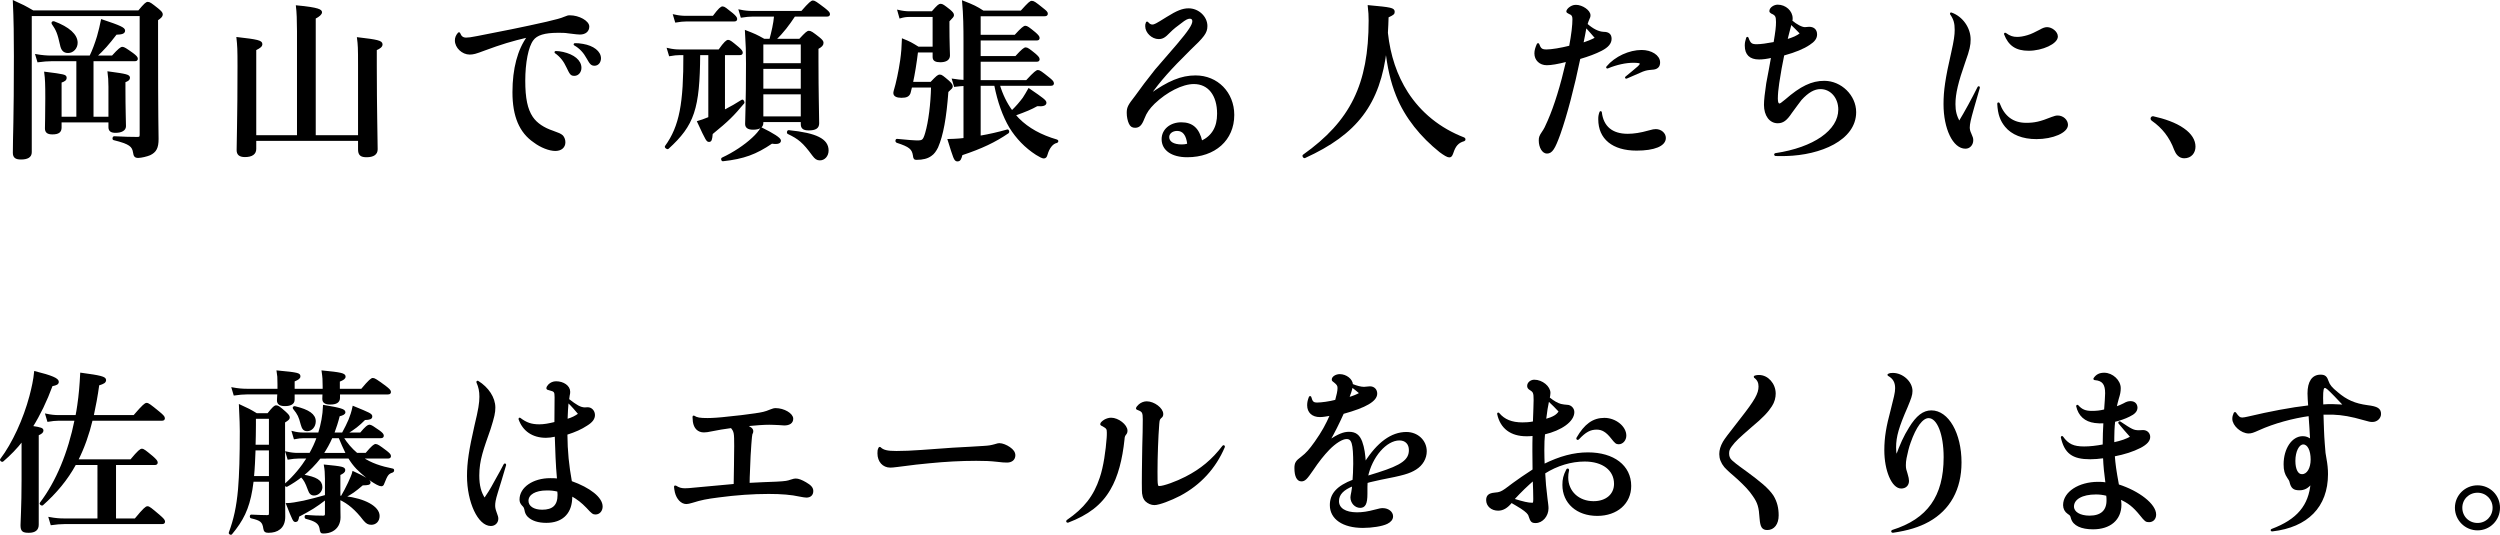 <?xml version="1.0" encoding="utf-8"?>
<!-- Generator: Adobe Illustrator 24.3.0, SVG Export Plug-In . SVG Version: 6.00 Build 0)  -->
<svg version="1.1" id="レイヤー_1" xmlns="http://www.w3.org/2000/svg" xmlns:xlink="http://www.w3.org/1999/xlink" x="0px"
	 y="0px" viewBox="0 0 530.35 113.452" style="enable-background:new 0 0 530.35 113.452;" xml:space="preserve">
<style type="text/css">
	.st0{stroke:#000000;stroke-width:0.35;stroke-miterlimit:10;}
</style>
<g>
	<g>
		<path class="st0" d="M29.434,2.385c1.332-1.59,1.628-1.812,1.925-1.812c0.37,0,0.666,0.222,2.109,1.368
			c0.666,0.555,0.888,0.813,0.888,1.109c0,0.37-0.259,0.628-0.999,1.146v4.141c0,17.561,0.111,19.669,0.111,21.147
			c0,1.849-0.444,2.699-1.702,3.291c-0.592,0.259-1.85,0.554-2.443,0.554c-0.666,0-0.814-0.259-0.925-0.998
			c-0.222-1.331-0.777-1.922-4.256-2.773c-0.185-0.037-0.111-0.481,0.074-0.481c2.183,0.111,3.553,0.148,4.922,0.148
			c0.555,0,0.666-0.148,0.666-0.703V3.235H6.563v29.059c0,0.961-0.777,1.368-2.109,1.368c-1.11,0-1.554-0.333-1.554-1.257
			c0-3.401,0.222-6.84,0.222-20.519c0-3.845-0.037-7.727-0.222-11.609C4.86,1.165,5.156,1.312,7.007,2.385H29.434z M16.37,12.811
			h-5.44c-0.851,0-1.702,0.074-2.85,0.222l-0.407-1.368c1.258,0.222,2.22,0.296,3.183,0.296h8.29
			c0.629-1.294,1.147-2.736,1.591-4.178c0.333-1.183,0.629-2.366,0.851-3.512c3.997,1.331,4.774,1.738,4.774,2.218
			s-0.444,0.666-1.74,0.702c-1.702,2.218-2.591,3.217-4.256,4.769h3.479c1.406-1.553,1.85-1.849,2.109-1.849
			c0.333,0,0.777,0.296,2.184,1.294c0.629,0.481,0.925,0.776,0.925,1.035c0,0.259-0.111,0.37-0.481,0.37h-8.919v12.126h3.516v-6.544
			c0-1.22-0.074-2.329-0.185-3.069c3.849,0.518,4.404,0.665,4.404,1.183c0,0.333-0.259,0.555-0.962,0.813v1.553
			c0,4.141,0.111,6.987,0.111,7.912c0,0.776-0.814,1.22-2.036,1.22c-0.925,0-1.332-0.296-1.332-1.035v-1.183H12.891v1.257
			c0,0.887-0.481,1.294-1.776,1.294c-0.999,0-1.406-0.333-1.406-1.109c0-0.628,0.074-2.551,0.074-6.396
			c0-2.958-0.037-4.067-0.222-5.435c4.108,0.518,4.404,0.592,4.404,1.109c0,0.407-0.296,0.628-1.073,0.887v7.542h3.479V12.811z
			 M14.446,11.073c-0.888,0-1.332-0.481-1.554-1.627c-0.518-2.329-0.814-3.106-1.776-4.473c-0.111-0.148,0.111-0.37,0.296-0.296
			c3.183,1.183,4.885,2.736,4.885,4.4C16.296,10.149,15.482,11.073,14.446,11.073z"/>
		<path class="st0" d="M54.186,29.706v1.886c0,0.998-0.74,1.553-2.221,1.553c-1.147,0-1.591-0.444-1.591-1.294
			c0-1.775,0.185-7.061,0.185-17.82c0-3.475-0.037-4.363-0.222-5.989c4.256,0.481,5.144,0.702,5.144,1.294
			c0,0.407-0.259,0.666-1.295,1.183v18.338h8.993V6.599c0-2.292-0.074-4.067-0.222-5.287c4.737,0.444,5.181,0.887,5.181,1.294
			c0,0.333-0.444,0.776-1.332,1.22v25.029h9.326V13.809c0-3.697-0.037-4.326-0.222-5.73c4.145,0.481,5.07,0.702,5.07,1.331
			c0,0.407-0.37,0.739-1.221,1.109v3.475c0,9.28,0.185,15.565,0.185,17.672c0,0.998-0.74,1.516-2.183,1.516
			c-1.184,0-1.628-0.37-1.628-1.479v-1.996H54.186z"/>
		<path class="st0" d="M97.45,7.08c0.296,0.739,0.703,1.072,1.443,1.072c0.444,0,1.11-0.074,2.369-0.333
			c4.996-0.961,9.807-1.922,14.693-3.032c2.11-0.518,2.961-0.702,3.812-1.072c0.592-0.259,0.814-0.296,1.11-0.296
			c1.925,0,3.96,1.146,3.96,2.218c0,0.924-0.703,1.516-1.813,1.516c-0.407,0-0.666-0.037-2.517-0.259
			c-0.592-0.111-1.369-0.111-2.147-0.111c-2.85,0-4.552,0.518-5.366,1.664c-1.073,1.405-1.739,4.843-1.739,8.688
			c0,3.697,0.481,6.063,1.628,7.764c0.925,1.368,2.479,2.366,4.367,2.995c1.221,0.444,1.628,0.592,2.036,0.961
			c0.296,0.333,0.481,0.813,0.481,1.331c0,0.998-0.74,1.664-1.961,1.664c-1.259,0-3.072-0.702-4.478-1.775
			c-2.998-2.033-4.441-5.435-4.441-10.5c0-4.991,1.073-9.021,3.146-11.831c-3.59,0.85-5.662,1.479-9.363,2.847
			c-1.74,0.665-2.295,0.813-3.035,0.813c-1.517,0-2.961-1.368-2.961-2.81c0-0.592,0.185-1.035,0.629-1.553
			C97.376,6.969,97.413,7.006,97.45,7.08z M117.879,10.999c0.444,0,1.036,0.074,1.517,0.185c2.295,0.518,3.775,1.701,3.775,3.216
			c0,0.85-0.592,1.516-1.295,1.516c-0.703,0-0.814-0.148-1.554-1.701c-0.592-1.294-1.369-2.292-2.48-3.069
			C117.768,11.073,117.805,10.999,117.879,10.999z M121.95,9.335c0.592,0,0.851,0,1.702,0.148c2.184,0.37,3.664,1.516,3.664,2.884
			c0,0.776-0.481,1.405-1.184,1.405c-0.592,0-0.851-0.222-1.517-1.442c-0.666-1.22-1.517-2.181-2.702-2.847
			C121.839,9.446,121.839,9.335,121.95,9.335z"/>
		<path class="st0" d="M153.619,23.495c1.369-0.702,2.739-1.479,3.812-2.181c0.148-0.111,0.407,0.37,0.296,0.518
			c-2.221,2.662-3.257,3.697-6.699,6.507c-0.111,1.368-0.259,1.59-0.592,1.59c-0.407,0-0.481,0-2.369-4.104
			c0.555-0.148,1.369-0.444,2.369-0.85V11.517h-2.073c-0.074,11.572-1.221,14.973-6.662,19.927c-0.148,0.111-0.592-0.222-0.481-0.37
			c3.109-4.289,3.96-9.206,3.923-19.558h-0.925c-0.629,0-1.295,0.074-2.146,0.222l-0.407-1.368c0.962,0.222,1.702,0.296,2.443,0.296
			h8.438c1.221-1.738,1.665-2.033,1.924-2.033c0.333,0,0.703,0.296,2.073,1.442c0.555,0.481,0.851,0.813,0.851,1.072
			c0,0.259-0.111,0.37-0.481,0.37h-3.294V23.495z M151.325,3.531c1.259-1.701,1.702-1.996,1.962-1.996
			c0.333,0,0.703,0.296,2.073,1.405c0.555,0.481,0.851,0.813,0.851,1.072c0,0.259-0.111,0.37-0.481,0.37h-10.177
			c-0.666,0-1.295,0.074-2.184,0.222l-0.407-1.368c0.999,0.222,1.74,0.296,2.48,0.296H151.325z M163.723,30.298
			c-3.368,2.292-5.959,3.253-10.363,3.734c-0.185,0.037-0.296-0.37-0.111-0.444c2.405-1.109,4.774-2.699,6.402-4.215
			c0.851-0.776,1.48-1.516,1.85-2.181c2.48,1.22,3.997,2.181,3.997,2.625C165.499,30.187,165.166,30.52,163.723,30.298z
			 M168.534,3.346c-1.221,1.849-2.48,3.549-4.108,5.065h5.218c1.369-1.479,1.665-1.701,1.962-1.701c0.37,0,0.703,0.222,2.072,1.294
			c0.629,0.518,0.851,0.776,0.851,1.072c0,0.444-0.259,0.739-1.073,1.183v2.588c0,6.914,0.148,11.757,0.148,13.31
			c0,0.961-0.666,1.331-2.036,1.331c-1.11,0-1.517-0.333-1.517-1.183v-0.592h-8.29v0.37c0,0.85-0.74,1.257-1.998,1.257
			c-0.999,0-1.517-0.333-1.517-1.035c0-1.553,0.185-4.252,0.185-12.792c0-2.662-0.037-3.845-0.222-6.914
			c1.888,0.739,2.183,0.85,3.886,1.812h1.295c0.444-1.664,0.851-3.327,0.999-5.065h-4.774c-0.703,0-1.406,0.074-2.331,0.222
			L156.876,2.2c1.073,0.222,1.85,0.296,2.665,0.296h10.548c1.665-1.922,2.109-2.218,2.369-2.218c0.333,0,0.74,0.296,2.405,1.553
			c0.74,0.592,1.036,0.887,1.036,1.146c0,0.259-0.111,0.37-0.481,0.37H168.534z M170.051,9.261h-8.29v4.326h8.29V9.261z
			 M170.051,14.437h-8.29v4.547h8.29V14.437z M170.051,19.835h-8.29v5.028h8.29V19.835z M173.937,33.847
			c-0.592,0-0.925-0.222-1.48-0.961c-1.999-2.736-2.998-3.549-5.255-4.621c-0.185-0.074-0.074-0.518,0.111-0.481
			c5.847,0.592,8.29,1.812,8.29,4.141C175.603,33.034,174.863,33.847,173.937,33.847z"/>
		<path class="st0" d="M193.319,18.393c-0.111,0.481-0.222,0.924-0.333,1.331c-0.259,0.629-0.703,0.85-1.776,0.85
			c-0.962,0-1.517-0.296-1.517-0.813c0-0.111,0-0.259,0.074-0.481c0.481-1.553,1.036-4.141,1.369-6.47
			c0.222-1.553,0.333-3.069,0.37-4.437c1.554,0.628,1.776,0.776,3.294,1.701h3.22V3.42h-5.181c-0.555,0-1.147,0.074-1.888,0.296
			l-0.407-1.442c0.962,0.222,1.665,0.296,2.406,0.296h4.811c1.184-1.368,1.48-1.59,1.776-1.59c0.37,0,0.666,0.222,1.887,1.183
			c0.555,0.481,0.777,0.739,0.777,1.035c0,0.259-0.111,0.37-0.962,1.257v1.22c0,3.179,0.111,5.398,0.111,6.1
			c0,0.813-0.666,1.257-1.887,1.257c-0.962,0-1.443-0.259-1.443-0.924v-1.146h-3.442c-0.296,2.44-0.666,4.732-1.073,6.581h3.997
			c1.258-1.331,1.554-1.553,1.85-1.553c0.37,0,0.629,0.222,1.85,1.257c0.518,0.481,0.74,0.776,0.74,1.072
			c0,0.259-0.111,0.37-0.925,1.109c-0.407,5.546-1.073,9.243-2.183,11.794c-0.37,0.739-0.777,1.331-1.332,1.701
			c-0.74,0.555-1.74,0.813-3.072,0.813c-0.407,0-0.518-0.111-0.592-0.776c-0.222-1.405-0.814-1.959-3.59-2.847
			c-0.185-0.074-0.148-0.481,0.037-0.481c2.332,0.222,3.627,0.333,4.182,0.333c1.295,0,1.48-0.111,1.962-1.701
			c0.703-2.403,1.184-6.248,1.258-9.871H193.319z M217.782,17.173c1.702-1.849,2.147-2.144,2.406-2.144
			c0.333,0,0.74,0.296,2.257,1.516c0.666,0.518,0.962,0.85,0.962,1.109c0,0.259-0.111,0.37-0.481,0.37h-10.992
			c0.592,1.996,1.517,3.956,2.739,5.583c1.036-0.998,1.776-1.886,2.443-2.773c0.407-0.628,0.777-1.257,1.147-1.922
			c3.035,2.07,3.553,2.477,3.553,2.884c0,0.407-0.444,0.666-1.813,0.555c-1.332,0.739-2.221,1.109-4.737,2.033
			c0.259,0.296,0.518,0.592,0.777,0.85c2.072,2.07,4.737,3.549,8.179,4.547c0.185,0.037,0.148,0.333-0.037,0.37
			c-0.962,0.185-1.739,1.22-2.146,2.662c-0.111,0.444-0.296,0.628-0.629,0.628c-0.259,0-0.851-0.296-1.554-0.739
			c-2.295-1.479-4.145-3.401-5.588-5.73c-1.406-2.403-2.48-5.361-3.183-8.947h-3.22v10.943c1.962-0.333,3.923-0.776,5.847-1.331
			c0.185-0.037,0.296,0.37,0.148,0.481c-2.812,1.922-5.625,3.253-9.844,4.658c-0.259,0.998-0.407,1.294-0.925,1.294
			c-0.555,0-0.703-0.592-1.888-4.4c0.74,0,1.517-0.074,2.257-0.111l1.11-0.111V18.06c-0.592,0.037-1.258,0.074-2.036,0.185
			l-0.407-1.368c0.925,0.148,1.702,0.222,2.443,0.259V8.744c0-2.81-0.037-5.62-0.296-8.429c2.183,0.85,2.887,1.183,4.293,2.107
			h8.068c1.665-1.849,1.961-2.07,2.257-2.07c0.37,0,0.703,0.222,2.257,1.479c0.703,0.555,0.962,0.776,0.962,1.072
			c0,0.259-0.148,0.37-0.555,0.37h-13.693v4.289h7.476c1.48-1.627,1.924-1.922,2.183-1.922c0.333,0,0.74,0.296,1.998,1.331
			c0.555,0.481,0.851,0.813,0.851,1.072c0,0.259-0.111,0.37-0.481,0.37h-12.028v3.66h7.624c1.406-1.553,1.85-1.849,2.11-1.849
			c0.333,0,0.74,0.296,1.962,1.294c0.518,0.444,0.814,0.776,0.814,1.035c0,0.259-0.111,0.37-0.481,0.37h-12.028v4.252H217.782z"/>
		<path class="st0" d="M243.419,4.788c0.333,0.407,0.666,0.592,1.036,0.592c0.481,0,0.814-0.185,3.183-1.664
			c2.072-1.294,3.257-1.775,4.515-1.775c2.036,0,3.812,1.664,3.812,3.586c0,1.405-0.666,2.218-3.627,5.028
			c-4.145,4.104-6.329,6.544-8.512,9.65c4.071-2.921,6.81-4.03,9.807-4.03c4.589,0,8.031,3.512,8.031,8.208
			c0,5.25-3.96,8.799-9.807,8.799c-3.22,0-5.255-1.405-5.255-3.66c0-1.96,1.702-3.401,3.997-3.401c2.331,0,3.664,1.183,4.293,3.919
			c2.331-1.109,3.479-3.032,3.479-5.915c0-3.993-1.962-6.47-5.107-6.47c-2.479,0-5.847,1.738-8.438,4.215
			c-1.147,1.146-1.702,1.922-2.221,3.253c-0.518,1.368-0.999,1.812-1.813,1.812c-0.555,0-0.888-0.222-1.147-0.776
			c-0.259-0.555-0.444-1.405-0.444-2.218c0-1.183,0.296-1.627,1.702-3.438c1.259-1.775,2.554-3.475,4.256-5.62
			c1.443-1.664,3.072-3.586,4.663-5.398c2.443-2.884,3.294-4.178,3.294-4.991c0-0.444-0.259-0.702-0.703-0.702
			c-0.481,0-0.999,0.259-1.924,0.998c-0.777,0.555-1.776,1.331-2.443,2.033c-0.962,0.998-1.443,1.294-2.257,1.294
			c-1.333,0-2.665-1.257-2.665-2.551c0-0.296,0-0.444,0.148-0.776C243.308,4.714,243.345,4.714,243.419,4.788z M249.711,27.599
			c-1.036,0-1.85,0.628-1.85,1.479c0,1.072,1.036,1.738,2.813,1.738c0.481,0,0.851-0.037,1.369-0.185
			C251.82,28.597,251.043,27.599,249.711,27.599z"/>
		<path class="st0" d="M276.787,33.366c-0.185,0.074-0.407-0.296-0.259-0.407c10.104-7.172,13.99-15.047,13.99-28.579
			c0-1.146-0.037-1.738-0.185-3.106c4.848,0.444,5.366,0.555,5.366,1.257c0,0.37-0.185,0.518-1.295,1.035
			c-0.037,1.146-0.074,2.255-0.148,3.401c0.518,4.843,1.962,9.095,4.256,12.681c2.813,4.363,6.884,7.69,12.065,9.686
			c0.185,0.074,0.185,0.407,0,0.444c-1.295,0.37-1.924,1.072-2.443,2.662c-0.222,0.629-0.37,0.776-0.703,0.776
			s-1.036-0.407-1.924-1.072c-3.923-3.142-7.291-7.172-9.178-11.905c-1.147-2.847-1.887-6.063-2.295-9.908
			C292.664,22.09,287.742,28.375,276.787,33.366z"/>
		<path class="st0" d="M326.35,9.372c0.37,0.998,0.666,1.294,1.702,1.294c1.11,0,3.109-0.333,4.996-0.813
			c0.481-2.551,0.703-4.473,0.703-5.805c0-0.665-0.222-1.035-0.851-1.257c-0.333-0.148-0.444-0.259-0.444-0.37
			c0-0.148,0.185-0.444,0.444-0.666c0.407-0.333,0.851-0.555,1.407-0.555c1.332,0,2.924,1.109,2.924,2.033
			c0,0.296-0.037,0.407-0.296,0.961c-0.111,0.222-0.185,0.481-0.333,0.961c1.259,1.109,2.48,1.738,3.627,1.775
			c0.999,0,1.48,0.444,1.48,1.294c0,0.887-0.592,1.664-2.036,2.403c-1.221,0.628-2.702,1.183-4.589,1.738
			c-1.295,6.248-2.812,12.016-4.219,16.008c-1.147,3.179-1.702,4.03-2.702,4.03c-0.851,0-1.554-1.183-1.554-2.588
			c0-0.629,0.074-0.924,0.629-1.738c0.444-0.628,0.74-1.22,1.258-2.44c1.406-3.216,2.702-7.431,3.923-12.718
			c-2.036,0.518-3.368,0.739-4.293,0.739c-1.406,0-2.443-0.961-2.443-2.329c0-0.628,0.185-1.22,0.518-1.96
			C326.239,9.298,326.313,9.298,326.35,9.372z M338.563,8.078c-0.74-0.85-1.369-1.59-2.146-2.44
			c-0.185,1.146-0.518,2.699-0.703,3.623C336.787,8.892,337.527,8.633,338.563,8.078z M339.636,23.828
			c0.37,3.106,2.332,4.732,5.663,4.732c1.295,0,2.776-0.222,4.441-0.702c0.925-0.259,1.184-0.296,1.517-0.296
			c1.073,0,1.962,0.776,1.962,1.701c0,1.59-2.295,2.514-6.033,2.514c-5.033,0-7.957-2.403-7.957-6.47
			c0-0.555,0.037-0.887,0.259-1.516C339.526,23.717,339.6,23.717,339.636,23.828z M340.932,14.215
			c1.776-2.107,4.737-3.438,7.328-3.438c2.035,0,3.701,1.072,3.738,2.403c0.037,0.924-0.481,1.405-1.554,1.442
			c-0.925,0.074-1.295,0.148-1.999,0.407c-0.999,0.444-2.035,0.887-3.405,1.479c-0.111,0.037-0.185-0.037-0.111-0.111
			c1.147-0.924,1.888-1.553,2.702-2.255c0.333-0.333,0.407-0.481,0.407-0.629c0-0.296-0.518-0.37-1.591-0.37
			c-1.517,0-3.516,0.407-5.44,1.22C340.932,14.4,340.858,14.289,340.932,14.215z"/>
		<path class="st0" d="M370.755,8.041c0.444,1.257,0.777,1.516,1.924,1.516c0.851,0,2.183-0.185,3.738-0.481
			c0.407-2.44,0.518-3.364,0.518-4.4c0-1.257-0.185-1.553-1.11-1.959c-0.222-0.148-0.296-0.222-0.296-0.37
			c0-0.592,0.814-1.183,1.591-1.183c1.628,0,2.998,1.257,2.998,2.736c0,0.148,0,0.296-0.074,0.555
			c1.036,0.887,2.184,1.479,2.85,1.479c0.259,0,0.592-0.074,0.888-0.074c0.962,0,1.517,0.518,1.517,1.442
			c0,0.776-0.444,1.405-1.48,2.07c-1.258,0.85-2.961,1.553-5.477,2.255c-0.37,1.701-0.777,4.03-1.073,5.989
			c-0.185,1.183-0.296,2.477-0.296,3.327c0,0.813,0.185,1.183,0.518,1.183c0.222,0,0.444-0.148,1.332-0.887
			c3.22-2.81,5.552-3.919,8.179-3.919c3.516,0,6.588,2.995,6.588,6.47c0,5.841-7.439,8.947-14.693,9.132
			c-0.666,0-1.332,0.037-2.22,0c-0.185-0.037-0.185-0.222-0.037-0.259c8.179-1.22,13.508-4.917,13.508-9.428
			c0-2.551-1.702-4.51-3.96-4.51c-1.332,0-2.665,0.739-4.145,2.366c-0.592,0.739-0.925,1.257-2.035,2.736
			c-1.073,1.627-1.813,2.144-2.887,2.144c-1.628,0-2.738-1.516-2.738-3.734c0-0.998,0.185-2.551,0.481-4.547
			c0.333-1.849,0.74-3.808,1.036-5.62c-1.073,0.259-1.962,0.37-2.739,0.37c-1.887,0-2.85-0.924-2.85-2.773
			c0-0.518,0.074-0.924,0.296-1.627C370.643,7.967,370.717,7.967,370.755,8.041z M382.042,7.117
			c-0.703-0.702-1.406-1.479-2.146-2.144c-0.111,0.555-0.185,0.776-0.407,1.627c-0.185,0.628-0.259,1.072-0.481,1.922
			C380.451,8.078,381.228,7.746,382.042,7.117z"/>
		<path class="st0" d="M413.952,2.828c2.295,0.813,3.923,3.143,3.923,5.546c0,1.183-0.185,2.144-1.11,4.695
			c-1.517,4.326-2.109,6.766-2.109,9.021c0,1.516,0.259,2.477,0.962,3.845c1.332-2.181,2.813-4.917,4.071-7.431
			c0.037-0.074,0.185-0.037,0.148,0.074c-0.333,1.183-0.555,1.886-1.295,4.51c-0.629,2.218-0.851,3.217-0.851,3.956
			c0,0.407,0.074,0.776,0.333,1.331c0.333,0.776,0.407,0.961,0.407,1.368c0,0.924-0.629,1.627-1.48,1.627
			c-2.517,0-4.478-4.104-4.478-9.28c0-2.81,0.37-5.435,1.628-10.906c0.592-2.625,0.74-3.771,0.74-4.843
			c0-1.405-0.222-2.292-0.999-3.401C413.804,2.865,413.841,2.791,413.952,2.828z M424.056,21.979
			c1.036,2.81,2.961,4.252,5.773,4.252c1.813,0,2.998-0.259,5.477-1.257c0.592-0.222,0.888-0.296,1.221-0.296
			c1.073,0,1.999,0.85,1.999,1.812c0,1.516-3.035,2.847-6.514,2.847c-2.924,0-5.181-0.924-6.514-2.551
			c-0.999-1.22-1.517-2.551-1.628-4.806C423.871,21.868,424.019,21.868,424.056,21.979z M425.462,7.154
			c0.851,0.628,1.554,0.85,2.443,0.85c0.629,0,1.369-0.111,2.221-0.37c0.925-0.259,1.702-0.702,2.665-1.183
			c0.629-0.37,1.073-0.518,1.48-0.518c0.962,0,2.109,0.887,2.109,1.812c0,1.405-3.146,2.847-6.033,2.847
			c-2.627,0-4.145-1.035-5.033-3.364C425.277,7.117,425.351,7.08,425.462,7.154z"/>
		<path class="st0" d="M456.398,25.159c0-0.185,0.148-0.333,0.333-0.333c2.332,0.518,4.774,1.331,6.477,2.551
			c1.591,1.109,2.369,2.403,2.369,3.734c0,1.22-0.777,2.292-2.221,2.292c-1.036,0-1.628-0.813-1.962-1.664
			c-0.999-2.736-2.628-4.732-4.737-6.211C456.546,25.455,456.398,25.344,456.398,25.159z"/>
		<path class="st0" d="M4.749,93.407c-1.258,1.627-2.665,3.069-4.182,4.363c-0.148,0.111-0.481-0.148-0.37-0.296
			c2.554-3.364,4.922-8.54,6.217-13.42c0.481-1.812,0.851-3.549,0.999-5.139c3.553,0.887,4.885,1.479,4.885,2.07
			c0,0.407-0.296,0.592-1.295,0.776c-1.221,3.327-2.628,6.211-4.219,8.762c1.962,0.296,2.257,0.444,2.257,0.813
			c0,0.333-0.259,0.554-0.999,0.887v19.077c0,1.035-0.629,1.553-1.924,1.553c-1.221,0-1.591-0.222-1.591-1.442
			c0-0.961,0.222-3.845,0.222-9.612V93.407z M27.769,97.622c1.628-1.96,2.072-2.255,2.331-2.255c0.333,0,0.703,0.296,2.221,1.553
			c0.666,0.592,0.962,0.924,0.962,1.183c0,0.259-0.111,0.37-0.481,0.37h-8.364v11.683h4.256c1.888-2.292,2.331-2.588,2.591-2.588
			c0.333,0,0.703,0.296,2.48,1.812c0.777,0.666,1.073,0.998,1.073,1.257s-0.111,0.37-0.481,0.37H13.632
			c-0.814,0-1.628,0.074-2.739,0.222l-0.407-1.368c1.221,0.222,2.109,0.296,3.035,0.296h7.328V98.472h-4.885
			c-1.777,3.253-4.071,5.989-6.958,8.577c-0.148,0.111-0.518-0.148-0.407-0.296c3.442-4.511,5.995-10.685,7.402-17.672h-3.627
			c-0.666,0-1.295,0.074-2.183,0.222l-0.407-1.368c1.036,0.222,1.813,0.296,2.591,0.296h3.812c0.148-0.702,0.259-1.442,0.37-2.181
			c0.333-2.218,0.518-4.474,0.629-6.803c4.145,0.554,5.144,0.813,5.144,1.368c0,0.444-0.333,0.666-1.443,0.998
			c-0.333,2.403-0.74,4.584-1.184,6.618h8.734c1.962-2.292,2.406-2.588,2.665-2.588c0.333,0,0.74,0.296,2.591,1.812
			c0.814,0.666,1.11,0.998,1.11,1.257s-0.111,0.37-0.481,0.37h-14.84c-0.703,2.921-1.702,5.841-3.072,8.54H27.769z"/>
		<path class="st0" d="M53.635,102.021c-0.074,0.628-0.185,1.257-0.259,1.812c-0.703,4.178-1.962,6.581-4.293,9.391
			c-0.111,0.148-0.444-0.037-0.37-0.222c1.036-2.81,1.628-5.472,1.962-9.243c0.259-3.106,0.37-6.951,0.37-12.274
			c0-1.22-0.037-2.218-0.185-5.509c1.776,0.813,2.147,0.998,3.553,1.849h2.443c1.147-1.442,1.443-1.664,1.74-1.664
			c0.37,0,0.666,0.222,1.924,1.331c0.555,0.518,0.777,0.776,0.777,1.072s-0.222,0.481-0.999,0.961v2.033
			c0,15.269,0.037,16.526,0.037,18.079c0,1.146-0.37,1.996-1.036,2.514c-0.592,0.481-1.369,0.702-2.369,0.702
			c-0.592,0-0.814-0.185-0.888-0.702c-0.222-1.516-0.666-1.885-2.739-2.366c-0.185-0.037-0.185-0.444,0-0.444
			c1.74,0.074,2.406,0.111,3.331,0.111c0.481,0,0.592-0.111,0.592-0.592v-6.84H53.635z M62.332,84.793
			c0,0.776-0.666,1.183-1.888,1.183c-1.036,0-1.517-0.333-1.517-1.035c0-0.185,0.037-0.665,0.074-1.442H52.34
			c-0.777,0-1.591,0.074-2.628,0.222l-0.407-1.368c1.221,0.222,2.11,0.296,3.035,0.296h6.699v-1.146c0-1.59-0.037-1.775-0.185-2.736
			c4.441,0.407,4.7,0.555,4.7,1.072c0,0.333-0.259,0.554-1.221,0.961v1.849h6.291v-0.592c0-1.516-0.037-2.033-0.222-3.29
			c3.775,0.37,4.737,0.555,4.737,1.109c0,0.37-0.296,0.592-1.221,0.961v1.812h4.811c1.665-1.996,2.11-2.292,2.369-2.292
			c0.333,0,0.777,0.296,2.553,1.59c0.814,0.628,1.11,0.924,1.11,1.183s-0.111,0.37-0.481,0.37H71.954v0.887
			c0,0.887-0.666,1.257-1.888,1.257c-1.036,0-1.517-0.296-1.517-1.035c0-0.148,0.037-0.481,0.037-1.109h-6.255V84.793z
			 M54.042,95.366c-0.074,1.923-0.148,3.882-0.333,5.805h3.516v-5.805H54.042z M57.225,88.675h-3.109v1.516
			c0,1.553-0.037,2.995-0.074,4.326h3.183V88.675z M67.883,97.104c-1.073,1.368-2.295,2.625-3.664,3.734
			c2.887,0.481,3.997,1.183,3.997,2.514c0,0.813-0.703,1.59-1.591,1.59c-0.555,0-0.888-0.296-1.147-1.072
			c-0.592-1.59-0.851-2.07-1.554-2.81c-0.925,0.739-1.962,1.405-3.072,2.033c-0.148,0.074-0.444-0.259-0.296-0.37
			c1.85-1.627,3.442-3.549,4.737-5.62h-1.962c-0.666,0-1.295,0.074-2.183,0.222l-0.407-1.368c0.962,0.222,1.666,0.296,2.406,0.296
			h2.628c0.629-1.109,1.184-2.292,1.591-3.475h-2.961c-0.592,0-1.147,0.074-1.924,0.222l-0.407-1.368
			c0.851,0.222,1.517,0.296,2.146,0.296h3.442c0.592-1.923,0.962-3.845,1.036-5.841c3.516,0.592,4.404,0.85,4.404,1.368
			c0,0.296-0.37,0.518-1.184,0.703c-0.333,1.331-0.74,2.588-1.184,3.771h1.962c0.629-1.146,1.036-1.996,1.406-2.847
			c0.333-0.813,0.629-1.701,0.851-2.773c3.442,1.405,3.849,1.59,3.849,2.033c0,0.407-0.333,0.555-1.443,0.592
			c-1.295,1.294-2.183,1.996-3.849,2.995h2.998c1.147-1.368,1.591-1.664,1.85-1.664c0.333,0,0.777,0.296,2.036,1.183
			c0.555,0.407,0.851,0.702,0.851,0.961s-0.111,0.37-0.481,0.37h-8.068c0.814,1.294,1.814,2.477,2.998,3.475h1.962
			c1.332-1.59,1.776-1.885,2.035-1.885c0.333,0,0.777,0.296,2.147,1.331c0.629,0.481,0.925,0.776,0.925,1.035
			s-0.111,0.37-0.481,0.37h-5.477c1.85,1.294,4.071,1.996,6.514,2.477c0.185,0.037,0.148,0.407-0.037,0.481
			c-0.999,0.333-1.184,0.592-1.962,2.551c-0.074,0.259-0.222,0.37-0.444,0.37c-0.185,0-0.518-0.111-0.925-0.333
			c-1.554-0.85-2.961-2.033-4.219-3.29c-0.666-0.703-1.184-1.405-1.702-2.255H67.883z M72.473,105.349
			c0.481-0.813,1.073-1.923,1.517-2.884s0.814-1.812,0.925-2.329c2.443,1.109,3.516,1.775,3.516,2.181
			c0,0.37-0.222,0.444-1.554,0.481c-1.628,1.405-2.295,1.849-3.738,2.625c4.219,0.481,7.217,2.144,7.217,4.03
			c0,1.035-0.666,1.701-1.592,1.701c-0.629,0-0.999-0.222-1.554-0.887c-1.665-2.181-3.294-3.586-5.181-4.437
			c0,2.625,0.037,3.106,0.037,3.919c0,0.628-0.148,1.183-0.407,1.664c-0.555,0.998-1.628,1.59-3.072,1.59
			c-0.444,0-0.518-0.111-0.629-0.924c-0.222-1.146-0.999-1.664-3.035-2.181c-0.185-0.037-0.185-0.481,0-0.481
			c1.406,0.111,2.702,0.148,3.627,0.148c0.37,0,0.555-0.148,0.555-0.518v-3.216c-2.221,1.701-3.072,2.218-5.811,3.66
			c-0.111,0.813-0.259,1.072-0.592,1.072c-0.37,0-0.444-0.111-1.85-3.66c0.814,0,2.073-0.222,3.553-0.518
			c1.48-0.333,3.146-0.776,4.7-1.22v-3.586c-0.037-1.442-0.037-1.738-0.222-2.847c3.738,0.37,4.182,0.481,4.182,0.998
			c0,0.333-0.259,0.555-1.036,0.924v4.658L72.473,105.349z M65.182,91.3c-0.666,0-0.962-0.333-1.221-1.294
			c-0.444-1.664-0.629-2.107-1.665-3.401c-0.111-0.148,0.074-0.296,0.259-0.259c2.961,0.702,4.256,1.664,4.256,3.032
			C66.81,90.449,66.07,91.3,65.182,91.3z M73.546,96.254c-0.555-1.146-1.073-2.292-1.554-3.475h-1.628
			c-0.518,1.22-1.184,2.366-1.888,3.475H73.546z"/>
		<path class="st0" d="M101.355,80.948c2.147,1.331,3.553,3.438,3.553,5.509c0,1.072-0.185,1.923-0.999,4.51
			c-1.48,4.252-2.406,6.581-2.406,9.908c0,2.07,0.37,3.623,1.295,4.991c0.666-0.961,1.295-1.923,2.221-3.66
			c1.036-1.885,1.554-2.736,1.998-3.66c0.037-0.111,0.222-0.037,0.185,0.074c-0.666,2.292-1.258,4.215-1.776,5.878
			c-0.481,1.553-0.555,2.181-0.555,2.773c0,0.407,0.074,0.813,0.333,1.516c0.259,0.703,0.333,0.924,0.333,1.257
			c0,0.776-0.592,1.368-1.406,1.368c-2.591,0-4.885-4.917-4.885-10.426c0-2.847,0.407-5.509,1.591-10.722
			c0.814-3.364,1.036-4.769,1.036-6.1c0-1.183-0.185-2.07-0.629-3.069C101.207,80.985,101.281,80.911,101.355,80.948z
			 M110.274,88.786c1.369,1.035,2.443,1.405,4.145,1.405c0.999,0,1.998-0.185,3.368-0.518c0-1.775,0.037-4.326,0.037-5.398
			c0-1.22-0.111-1.368-1.332-1.664c-0.333-0.074-0.407-0.111-0.407-0.259c0-0.185,0.148-0.407,0.37-0.665
			c0.407-0.407,0.925-0.628,1.518-0.628c1.517,0,2.812,0.887,2.812,2.033c0,0.222,0,0.37-0.111,0.85
			c-0.037,0.222-0.074,0.518-0.111,0.813c1.702,1.331,2.517,1.812,3.479,1.849c0.259,0,0.444-0.037,0.629-0.037
			c0.777,0,1.369,0.666,1.369,1.479c0,0.739-0.444,1.405-1.591,2.107c-1.184,0.776-2.406,1.331-4.256,1.922
			c0.037,3.771,0.333,6.655,0.962,10.13c3.96,1.405,6.514,3.438,6.514,5.25c0,0.85-0.555,1.516-1.332,1.516
			c-0.481,0-0.666-0.111-1.776-1.331c-1.11-1.146-1.962-1.812-3.331-2.588c0,0.407,0,0.739-0.037,0.998
			c-0.222,2.958-2.109,4.695-5.292,4.695c-1.665,0-2.998-0.407-3.849-1.257c-0.333-0.37-0.518-0.703-0.629-1.368
			c-0.111-0.481-0.185-0.628-0.592-1.035c-0.296-0.333-0.444-0.666-0.444-1.109c0-2.477,2.776-4.363,6.328-4.363
			c0.629,0,0.925,0,1.628,0.074c-0.296-3.179-0.37-5.989-0.481-9.243c-0.851,0.185-1.48,0.259-2.036,0.259
			c-2.776,0-4.811-1.368-5.662-3.845C110.163,88.786,110.2,88.749,110.274,88.786z M115.973,103.87
			c-2.443,0-4.034,0.924-4.034,2.366c0,1.257,1.221,2.07,3.072,2.07c2.331,0,3.442-1.035,3.442-3.327
			c0-0.333-0.037-0.628-0.074-0.85C117.343,103.907,116.899,103.87,115.973,103.87z M122.857,87.824
			c-0.592-0.703-1.48-1.775-2.406-2.625c-0.111,1.294-0.185,2.44-0.222,3.882C121.451,88.712,122.006,88.416,122.857,87.824z"/>
		<path class="st0" d="M147.191,88.342c0.629,0.407,1.258,0.518,2.924,0.518c0.962,0,2.702-0.111,4.515-0.333
			c1.924-0.185,3.479-0.37,5.514-0.665c1.554-0.222,2.221-0.37,3.257-0.813c0.555-0.222,0.814-0.296,1.147-0.296
			c1.739,0,3.553,1.072,3.553,2.07c0,0.813-0.629,1.257-1.74,1.257c-0.259,0-0.629-0.037-1.073-0.074
			c-0.814-0.037-1.443-0.074-2.109-0.074c-1.258,0-2.628,0.111-5.033,0.333c1.147,0.444,1.48,0.776,1.48,1.22
			c0,0.222-0.037,0.296-0.185,0.592c-0.074,0.333-0.111,0.702-0.222,2.144c-0.111,1.22-0.222,3.586-0.296,5.805
			c-0.037,0.85-0.074,1.664-0.074,2.588c2.109-0.111,3.664-0.185,5.847-0.259c2.109-0.111,2.332-0.185,3.109-0.444
			c0.555-0.185,0.777-0.222,0.999-0.222c0.555,0,1.221,0.259,2.109,0.776c1.036,0.592,1.443,1.072,1.443,1.701
			c0,0.776-0.481,1.22-1.295,1.22c-0.333,0-0.629-0.074-1.48-0.222c-1.628-0.37-3.812-0.555-6.514-0.555
			c-3.442,0-6.958,0.259-10.584,0.739c-2.628,0.333-3.738,0.555-5.625,1.146c-0.592,0.185-0.999,0.259-1.258,0.259
			c-1.036,0-1.924-0.998-2.257-2.329c-0.074-0.296-0.185-0.998-0.185-1.183c0-0.074,0.074-0.111,0.148-0.074
			c0.74,0.444,1.184,0.592,1.998,0.592c0.444,0,1.147-0.037,2.073-0.148c3.886-0.37,6.255-0.555,8.438-0.776
			c0.074-3.032,0.074-5.62,0.111-8.207c0-2.81-0.037-3.106-0.777-3.993c-1.369,0.185-3.035,0.444-4.219,0.703
			c-0.629,0.148-1.221,0.222-1.591,0.222c-1.221,0-1.999-0.776-2.184-2.144c-0.037-0.222-0.074-0.739-0.074-0.998
			C147.08,88.342,147.117,88.305,147.191,88.342z"/>
		<path class="st0" d="M186.688,94.997c0.629,0.628,1.517,0.85,3.479,0.85c1.48,0,3.294-0.074,5.329-0.222
			c2.591-0.185,4.33-0.333,6.662-0.481c2.369-0.111,4.626-0.259,6.476-0.37c1.221-0.074,1.591-0.148,2.406-0.37
			c0.592-0.185,0.777-0.222,0.962-0.222c0.629,0,1.517,0.37,2.147,0.813c0.703,0.481,1.073,0.998,1.073,1.59
			c0,0.813-0.592,1.368-1.591,1.368c-0.592,0-1.073-0.037-1.962-0.148c-1.702-0.185-2.702-0.222-4.589-0.222
			c-3.22,0-6.55,0.185-9.918,0.518c-1.702,0.148-3.664,0.37-6.699,0.776c-0.851,0.111-1.295,0.148-1.591,0.148
			c-1.517,0-2.554-1.183-2.554-2.847c0-0.481,0-0.702,0.222-1.146C186.577,94.96,186.614,94.96,186.688,94.997z"/>
		<path class="st0" d="M226.429,110.451c3.664-2.514,5.736-5.139,7.032-9.058c0.814-2.329,1.295-5.915,1.48-8.466
			c0.037-0.407,0.037-0.813,0.037-1.146c0-0.813-0.111-0.998-0.962-1.479c-0.296-0.111-0.444-0.222-0.444-0.333
			c0-0.185,0.37-0.555,0.814-0.813c0.407-0.222,0.888-0.37,1.332-0.37c1.443,0,3.294,1.405,3.294,2.588
			c0,0.37-0.111,0.555-0.333,0.813c-0.222,0.333-0.259,0.481-0.296,0.998c-0.444,4.215-1.369,7.875-2.961,10.574
			c-1.85,3.216-4.626,5.324-8.882,6.951C226.355,110.746,226.281,110.562,226.429,110.451z M259.663,94.812
			c-1.887,4.437-5.07,7.912-9.363,10.204c-1.998,1.035-4.441,1.959-5.403,1.959c-0.666,0-1.295-0.296-1.776-0.739
			c-0.518-0.518-0.703-1.294-0.703-2.255c0-0.739-0.037-2.218,0-3.956c0-1.479,0.037-3.401,0.074-5.176
			c0.074-2.033,0.111-4.473,0.111-5.915c0-1.368-0.148-1.701-0.999-2.033c-0.333-0.111-0.444-0.185-0.444-0.259
			c0-0.148,0.259-0.481,0.555-0.739c0.444-0.37,0.999-0.592,1.554-0.592c1.517,0,3.331,1.368,3.331,2.514
			c0,0.333-0.074,0.518-0.37,0.739c-0.333,0.333-0.407,0.444-0.481,1.368c-0.222,2.81-0.37,7.024-0.37,10.13
			c0,3.032,0.037,3.216,0.592,3.216c0.925,0,3.664-0.998,5.588-1.996c3.257-1.664,5.699-3.697,7.92-6.618
			C259.552,94.553,259.737,94.627,259.663,94.812z"/>
		<path class="st0" d="M277.998,84.238c0.296,1.109,0.592,1.331,1.443,1.331s2.554-0.222,3.96-0.592
			c0.333-1.22,0.518-2.033,0.518-2.662c0-0.518-0.185-0.813-0.74-1.257c-0.407-0.296-0.481-0.37-0.481-0.518
			c-0.037-0.518,0.74-0.998,1.517-0.998c1.333,0,2.591,0.998,2.628,2.07c0.888,0.37,1.85,0.628,2.517,0.628
			c0.407,0,0.814-0.111,1.258-0.111c0.814,0,1.369,0.555,1.369,1.368c0,1.479-2.221,2.81-7.069,4.141
			c-1.036,2.292-1.85,3.919-2.961,5.878c1.998-1.294,3.072-1.738,4.219-1.738c1.369,0,2.109,0.592,2.628,1.923
			c0.481,1.294,0.666,2.773,0.777,4.51c2.702-4.252,5.625-6.396,8.771-6.396c2.332,0,4.145,1.701,4.145,3.919
			c0,1.479-0.814,2.884-2.184,3.734s-2.665,1.22-7.439,2.144c-1.517,0.37-1.998,0.407-2.924,0.703
			c-0.037,0.592-0.037,1.109-0.037,2.44c0,2.107-0.407,2.81-1.369,2.81c-0.999,0-1.888-0.924-1.888-2.07
			c0-0.259,0.074-0.518,0.185-1.109c0.074-0.444,0.148-0.924,0.185-1.442c-2.146,0.85-3.146,1.922-3.146,3.364
			c0,1.59,1.48,2.551,3.997,2.551c1.184,0,2.369-0.185,3.738-0.555c1.147-0.296,1.295-0.333,1.739-0.333
			c1.11,0,1.999,0.702,1.999,1.553c0,0.592-0.37,1.072-1.11,1.442c-1.036,0.518-3.22,0.85-5.107,0.85
			c-4.219,0-6.847-1.812-6.847-4.658c0-2.366,1.443-3.956,4.811-5.25c0.074-0.924,0.148-2.181,0.148-3.512
			c0-4.326-0.333-5.435-1.592-5.435c-0.925,0-2.405,0.924-3.775,2.329c-1.147,1.183-2.257,2.588-3.442,4.363
			c-1.295,1.885-1.666,2.292-2.369,2.292c-0.814,0-1.295-0.961-1.295-2.625c0-1.072,0.222-1.442,1.369-2.292
			c1.073-0.813,1.739-1.59,2.924-3.253c1.48-2.107,2.295-3.586,3.257-5.768c-0.999,0.185-1.74,0.296-2.332,0.296
			c-1.554,0-2.517-0.887-2.517-2.329c0-0.592,0.111-1.072,0.37-1.738C277.887,84.164,277.961,84.164,277.998,84.238z
			 M288.583,83.425c-0.555-0.481-1.147-0.961-1.776-1.442c-0.148,0.739-0.444,1.627-0.777,2.477
			C287.25,84.09,287.879,83.831,288.583,83.425z M292.395,100.395c5.033-1.59,6.662-2.773,6.662-4.917
			c0-1.368-0.851-2.218-2.183-2.218c-2.85,0-5.959,3.586-6.847,7.875C291.284,100.764,291.247,100.727,292.395,100.395z"/>
		<path class="st0" d="M317.928,87.75c1.147,1.368,2.739,2.033,5.033,2.033c0.851,0,1.443-0.037,2.406-0.222
			c0.074-2.477,0.148-3.623,0.148-4.695c0-1.516-0.111-1.775-0.814-2.218c-0.444-0.259-0.555-0.481-0.555-0.776
			c0-0.666,0.666-1.146,1.333-1.146c1.665,0,3.257,1.368,3.257,2.625c0,0.333-0.074,0.666-0.148,1.072
			c0.962,0.776,1.813,1.257,2.517,1.442c0.481,0.111,0.888,0.148,1.332,0.185c0.777,0,1.369,0.665,1.369,1.368
			c0,1.886-2.591,3.734-6.217,4.584c-0.111,1.109-0.148,1.922-0.148,3.512c0,1.146,0.037,2.181,0.074,3.106
			c3.442-1.701,6.366-2.477,9.363-2.477c5.403,0,8.993,2.699,8.993,6.951c0,3.623-2.85,6.174-7.032,6.174
			c-4.293,0-7.217-2.625-7.217-6.396c0-1.183,0.185-1.996,0.814-3.216c0.074-0.148,0.259-0.111,0.259,0.037
			c-0.148,0.739-0.185,1.035-0.185,1.59c0,3.032,2.332,5.213,5.552,5.213c2.702,0,4.515-1.553,4.515-3.845
			c0-2.995-2.517-4.917-6.402-4.917c-2.85,0-5.884,0.887-8.549,2.588c0.111,2.07,0.185,2.995,0.481,5.398
			c0.111,0.998,0.222,1.553,0.222,2.107c0,1.59-1.184,2.958-2.554,2.958c-0.777,0-0.962-0.185-1.332-1.331
			c-0.111-0.481-0.592-0.961-1.702-1.701c-0.74-0.444-1.369-0.85-2.109-1.257c-0.925,1.146-1.814,1.664-2.813,1.664
			c-1.369,0-2.369-0.887-2.369-2.07c0-0.887,0.444-1.294,1.591-1.405c0.592-0.037,0.962-0.111,1.406-0.296
			c0.518-0.222,1.184-0.703,2.628-1.812c1.221-0.887,2.183-1.553,4.219-2.884c0-1.553-0.037-2.884-0.037-3.919
			c0-1.331,0-2.255,0.037-3.475c-0.703,0.074-1.073,0.074-1.48,0.074c-3.257,0-5.403-1.59-6.033-4.584
			C317.78,87.676,317.854,87.64,317.928,87.75z M321.036,105.94c2.147,0.665,3.146,0.887,3.997,0.887
			c0.333,0,0.407-0.148,0.407-0.961c0-1.294-0.037-2.44-0.111-4.104C323.886,103.02,322.739,104.092,321.036,105.94z
			 M327.809,89.081c1.739-0.481,2.591-0.998,3.035-1.812c-0.666-0.739-1.554-1.59-2.369-2.366
			C328.179,86.346,328.068,87.011,327.809,89.081z M334.582,92.963c1.665-2.884,3.405-4.141,5.773-4.141
			c2.331,0,4.478,1.738,4.478,3.586c0,0.887-0.629,1.664-1.443,1.664c-0.481,0-0.666-0.148-1.48-1.183
			c-1.073-1.368-1.998-1.923-3.183-1.923c-1.406,0-2.443,0.555-3.923,2.144C334.693,93.222,334.508,93.111,334.582,92.963z"/>
		<path class="st0" d="M372.302,79.839c0.407-0.111,0.555-0.111,0.888-0.111c1.776,0,3.331,1.738,3.331,3.771
			c0,0.813-0.222,1.738-0.777,2.588c-0.74,1.146-1.74,2.292-4.33,4.437c-2.591,2.255-3.368,2.958-4.182,4.067
			c-0.481,0.629-0.592,1.035-0.592,1.627s0.185,1.146,0.703,1.59c1.11,0.998,2.221,1.701,3.294,2.514
			c2.48,1.849,4.367,3.29,5.44,4.917c0.777,1.294,1.073,2.588,1.073,4.104c0,1.775-0.888,2.921-2.221,2.921
			c-0.999,0-1.332-0.481-1.48-2.292c-0.148-2.366-0.407-3.327-1.443-4.806c-0.814-1.22-1.776-2.218-3.294-3.623
			c-1.221-1.072-2.073-1.775-2.776-2.551c-0.703-0.85-1.036-1.738-1.036-2.662c0-0.85,0.259-1.664,0.74-2.514
			c0.37-0.628,0.888-1.331,3.664-4.88c3.109-3.956,3.923-5.398,3.923-6.951c0-0.85-0.296-1.479-0.999-1.996
			C372.191,79.913,372.191,79.876,372.302,79.839z"/>
		<path class="st0" d="M400.619,79.469c0.296-0.148,0.518-0.185,0.925-0.185c2.036,0,3.997,1.775,3.997,3.66
			c0,0.85-0.259,1.516-1.036,3.401c-1.814,4.141-2.443,6.211-2.443,8.577c0,0.739,0.037,1.109,0.222,1.996
			c0.925-2.588,1.74-4.363,2.85-6.137c1.517-2.477,2.924-3.549,4.589-3.549c3.516,0,6.218,4.732,6.218,10.869
			c0,5.657-2.369,9.945-6.81,12.422c-2.072,1.146-4.367,1.849-7.587,2.329c-0.185,0-0.259-0.185-0.074-0.259
			c7.55-2.366,11.029-7.246,11.029-15.602c0-4.917-1.406-8.466-3.368-8.466c-1.369,0-2.812,1.996-3.96,5.287
			c-0.37,0.961-0.666,2.255-0.888,3.364c-0.111,0.592-0.148,1.035-0.148,1.516c0,0.703,0.111,1.072,0.37,1.849
			c0.222,0.776,0.296,1.109,0.296,1.479c0,0.85-0.555,1.442-1.48,1.442c-1.85,0-3.405-3.66-3.405-7.949
			c0-2.81,0.444-5.139,1.295-8.318c0.703-2.81,0.999-3.845,0.999-4.843c0-1.294-0.481-2.144-1.591-2.773
			C400.545,79.543,400.545,79.506,400.619,79.469z"/>
		<path class="st0" d="M448.347,94.036c1.74-0.407,2.739-0.739,3.775-1.331c-1.036-1.183-1.628-1.812-2.554-2.958
			c-0.074-0.111,0.037-0.259,0.148-0.185c2.48,1.664,2.887,1.885,4.034,1.885c0.37,0,0.666-0.037,0.888-0.037
			c0.777,0,1.332,0.555,1.332,1.294c0,0.776-0.666,1.479-1.924,2.144c-1.591,0.813-3.331,1.368-5.588,1.812
			c0.148,1.885,0.296,3.032,0.888,6.248c4.404,1.405,7.883,4.141,7.883,6.248c0,0.887-0.555,1.442-1.332,1.442
			c-0.629,0-0.777-0.111-1.813-1.405c-1.443-1.775-2.554-2.662-4.367-3.438c0.111,0.555,0.148,0.924,0.148,1.294
			c0,3.142-2.257,5.065-5.847,5.065c-2.443,0-4.108-0.739-4.515-2.181c-0.185-0.665-0.185-0.665-0.777-1.072
			c-0.555-0.37-0.888-0.998-0.888-1.701c0-2.699,3.22-4.769,7.254-4.769c0.629,0,0.999,0,1.739,0.148
			c-0.296-2.255-0.444-3.623-0.518-5.509c-1.184,0.148-1.998,0.222-2.887,0.222c-3.738,0-5.329-1.183-6.07-4.511
			c0-0.074,0.074-0.111,0.148-0.037c1.184,1.664,2.369,2.181,4.626,2.181c1.221,0,2.554-0.148,4.108-0.444
			c0-1.885,0.074-3.216,0.148-4.806c-0.814,0.037-1.259,0-1.962-0.074c-2.073-0.259-3.368-1.442-3.812-3.401
			c0-0.111,0.074-0.148,0.148-0.074c0.814,0.924,1.628,1.257,2.998,1.257c0.962,0,1.739-0.074,2.776-0.333
			c0.111-1.294,0.222-3.143,0.222-3.586c0-1.849-0.555-2.81-2.331-2.958c-0.148,0-0.185-0.074-0.148-0.148
			c0.518-0.776,1.184-1.072,2.11-1.072c1.702,0,3.331,1.516,3.331,3.106c0,0.703-0.111,1.257-0.407,2.181
			c-0.148,0.555-0.296,1.072-0.481,1.923c0.703-0.259,1.184-0.444,1.739-0.739c0.629-0.37,0.999-0.444,1.406-0.444
			c0.777,0,1.258,0.444,1.295,1.183c0,0.702-0.481,1.257-1.591,1.775c-0.888,0.444-1.924,0.813-3.146,1.109
			c-0.148,1.368-0.185,2.625-0.185,3.475V94.036z M444.609,104.72c-2.924,0-4.811,1.072-4.811,2.736
			c0,1.257,1.406,2.107,3.479,2.107c2.48,0,3.775-1.183,3.775-3.401c0-0.37,0-0.703-0.074-1.146
			C446.015,104.794,445.46,104.72,444.609,104.72z"/>
		<path class="st0" d="M492.725,87.787c0.074,2.181,0.111,4.363,0.296,6.581c0.111,1.664,0.148,1.922,0.37,3.106
			c0.185,0.998,0.296,2.033,0.296,3.106c0,6.877-4.219,11.128-11.658,11.979c-0.185,0.037-0.222-0.148-0.074-0.185
			c5.44-2.033,7.994-5.065,8.401-9.945c-0.777,0.998-1.517,1.405-2.554,1.405c-1.184,0-1.628-0.37-1.924-1.59
			c-0.074-0.333-0.148-0.444-0.481-0.924c-0.555-0.813-0.777-1.553-0.777-2.81c0-3.253,1.702-5.805,3.886-5.805
			c0.666,0,1.073,0.185,1.739,0.628c-0.111-1.775-0.185-3.512-0.333-5.25c-3.479,0.481-7.513,1.553-10.77,3.032
			c-1.147,0.518-1.554,0.665-2.109,0.665c-1.517,0-3.294-1.59-3.294-2.921c0-0.444,0.074-0.702,0.296-1.22
			c0.037-0.074,0.074-0.074,0.148-0.037c0.666,0.961,0.962,1.146,1.517,1.146c0.222,0,0.851-0.111,1.295-0.222
			c4.552-1.072,8.956-1.922,12.842-2.366c-0.074-1.035-0.148-1.996-0.148-2.699c0-2.477,0.925-3.808,2.591-3.808
			c0.888,0,1.221,0.296,1.554,1.294c0.259,0.776,0.74,1.368,1.962,2.366c1.998,1.701,3.738,2.44,6.402,2.81
			c2.146,0.259,2.739,0.665,2.739,1.701c0,0.813-0.74,1.516-1.628,1.516c-0.481,0-0.666-0.037-1.814-0.37
			c-2.702-0.776-4.552-1.109-6.625-1.183H492.725z M486.767,97.77c0,1.886,0.629,3.032,1.592,2.995c1.184,0,1.998-1.405,1.998-3.29
			c0-1.996-0.703-3.364-1.74-3.364C487.581,94.109,486.767,95.736,486.767,97.77z M494.761,85.902
			c0.74,0.037,1.221,0.037,2.554,0.111c-0.777-0.85-1.184-1.257-1.925-2.033c-1.443-1.479-1.85-1.849-2.184-1.849
			c-0.444,0-0.555,0.555-0.555,2.329c0,0.37,0,0.739,0.037,1.516C493.576,85.902,494.131,85.902,494.761,85.902z"/>
		<path class="st0" d="M530.175,107.715c0,2.551-2.036,4.621-4.589,4.621s-4.626-2.07-4.626-4.621c0-2.551,2.072-4.584,4.626-4.584
			S530.175,105.164,530.175,107.715z M522.181,107.715c0,1.922,1.481,3.401,3.405,3.401c1.888,0,3.368-1.479,3.368-3.401
			c0-1.886-1.48-3.364-3.368-3.364C523.661,104.351,522.181,105.829,522.181,107.715z"/>
	</g>
</g>
</svg>
